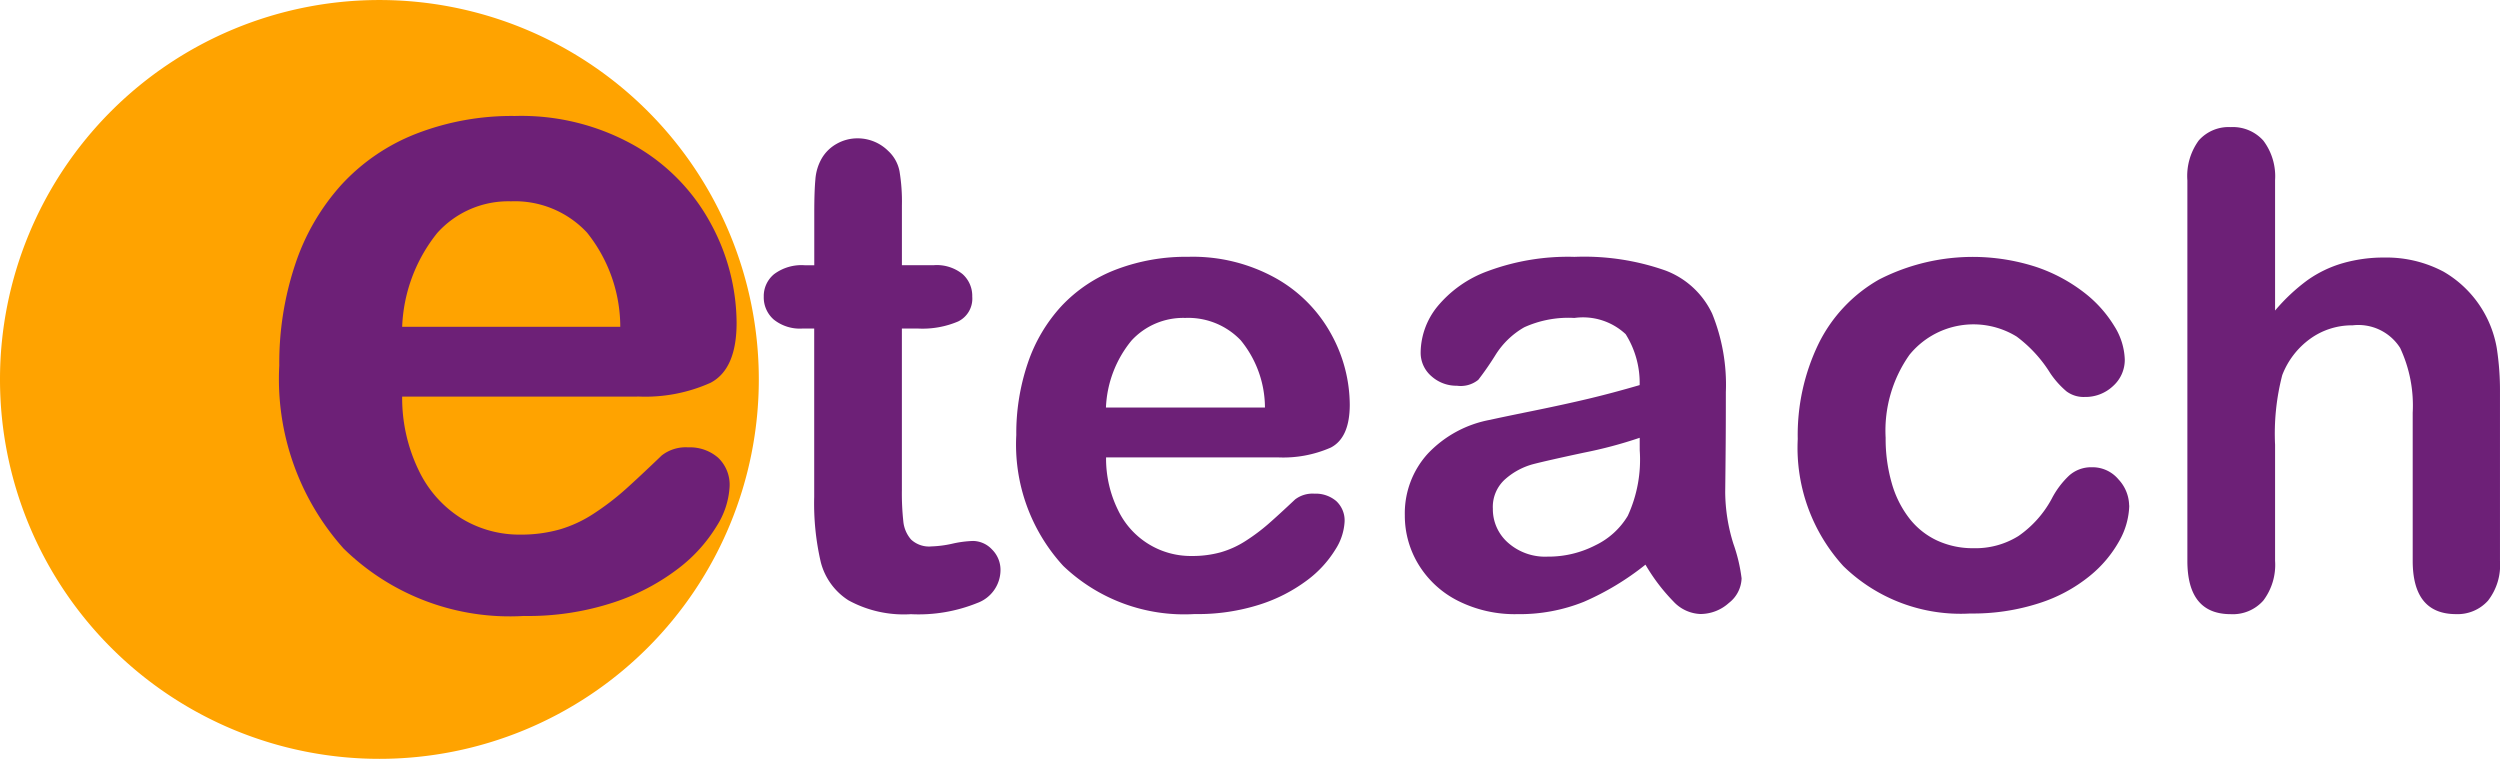 <svg id="Group_33779" data-name="Group 33779" xmlns="http://www.w3.org/2000/svg" xmlns:xlink="http://www.w3.org/1999/xlink" width="104.67" height="31.77" viewBox="0 0 104.67 31.77">
  <defs>
    <clipPath id="clip-path">
      <rect id="Rectangle_15497" data-name="Rectangle 15497" width="104.67" height="31.77" fill="none"/>
    </clipPath>
  </defs>
  <g id="Group_33778" data-name="Group 33778" clip-path="url(#clip-path)">
    <path id="Path_14130" data-name="Path 14130" d="M31.77,15.885A15.885,15.885,0,1,1,15.885,0,15.885,15.885,0,0,1,31.77,15.885" transform="translate(0 0.001)" fill="#ffa300"/>
    <path id="Path_14131" data-name="Path 14131" d="M92.665,44.01H82.814a6.93,6.93,0,0,0,.692,3.087,4.808,4.808,0,0,0,1.79,2.014,4.651,4.651,0,0,0,2.463.678,5.939,5.939,0,0,0,1.652-.217,5.317,5.317,0,0,0,1.448-.678,11.035,11.035,0,0,0,1.291-.988q.59-.528,1.531-1.431a1.633,1.633,0,0,1,1.107-.339,1.8,1.8,0,0,1,1.255.434,1.56,1.56,0,0,1,.479,1.223,3.4,3.4,0,0,1-.534,1.629,6.44,6.44,0,0,1-1.615,1.788,9.116,9.116,0,0,1-2.711,1.42,11.434,11.434,0,0,1-3.755.565,9.935,9.935,0,0,1-7.545-2.823,10.643,10.643,0,0,1-2.693-7.663,13.024,13.024,0,0,1,.664-4.226,9.363,9.363,0,0,1,1.937-3.341A8.383,8.383,0,0,1,83.4,33.006a11.054,11.054,0,0,1,4.132-.744A9.644,9.644,0,0,1,92.6,33.533a8.281,8.281,0,0,1,3.164,3.285,8.782,8.782,0,0,1,1.052,4.1q0,1.94-1.09,2.514a6.658,6.658,0,0,1-3.061.574m-9.851-2.918h9.132a6.329,6.329,0,0,0-1.394-3.945,4.128,4.128,0,0,0-3.181-1.308,3.994,3.994,0,0,0-3.091,1.328,6.676,6.676,0,0,0-1.466,3.925" transform="translate(-65.976 -27.406)" fill="#6d2077"/>
    <path id="Path_14132" data-name="Path 14132" d="M214.193,43.795h.4V41.589q0-.888.047-1.392a2.055,2.055,0,0,1,.262-.868,1.655,1.655,0,0,1,.619-.612,1.758,1.758,0,0,1,.9-.235,1.814,1.814,0,0,1,1.264.524,1.556,1.556,0,0,1,.477.854,7.755,7.755,0,0,1,.1,1.432v2.5h1.345a1.721,1.721,0,0,1,1.19.37,1.22,1.22,0,0,1,.41.948,1.062,1.062,0,0,1-.585,1.036,3.8,3.8,0,0,1-1.675.3h-.686V53.2a10.961,10.961,0,0,0,.061,1.325,1.35,1.35,0,0,0,.323.753,1.1,1.1,0,0,0,.854.289,4.573,4.573,0,0,0,.874-.114,4.541,4.541,0,0,1,.861-.114,1.106,1.106,0,0,1,.8.356,1.2,1.2,0,0,1,.356.881,1.474,1.474,0,0,1-.968,1.358,6.548,6.548,0,0,1-2.784.471,4.812,4.812,0,0,1-2.609-.578,2.683,2.683,0,0,1-1.163-1.6,10.85,10.85,0,0,1-.276-2.73V46.445h-.484a1.748,1.748,0,0,1-1.211-.377,1.23,1.23,0,0,1-.417-.955,1.186,1.186,0,0,1,.437-.948,1.919,1.919,0,0,1,1.271-.37" transform="translate(-180.501 -32.69)" fill="#6d2077"/>
    <path id="Path_14133" data-name="Path 14133" d="M293.656,79.848h-7.182a4.874,4.874,0,0,0,.5,2.206,3.375,3.375,0,0,0,3.1,1.923,4.4,4.4,0,0,0,1.2-.155,3.916,3.916,0,0,0,1.056-.484,8.065,8.065,0,0,0,.942-.706q.43-.376,1.116-1.022a1.2,1.2,0,0,1,.807-.242,1.33,1.33,0,0,1,.915.309,1.106,1.106,0,0,1,.35.874,2.388,2.388,0,0,1-.39,1.163,4.614,4.614,0,0,1-1.177,1.278,6.7,6.7,0,0,1-1.977,1.016,8.517,8.517,0,0,1-2.737.4,7.322,7.322,0,0,1-5.5-2.018,7.512,7.512,0,0,1-1.964-5.474,9.135,9.135,0,0,1,.484-3.02,6.66,6.66,0,0,1,1.412-2.387,6.127,6.127,0,0,1,2.287-1.527,8.209,8.209,0,0,1,3.013-.531,7.145,7.145,0,0,1,3.692.908,5.973,5.973,0,0,1,2.307,2.347,6.171,6.171,0,0,1,.767,2.932q0,1.386-.794,1.8a4.943,4.943,0,0,1-2.233.41m-7.182-2.085h6.658a4.464,4.464,0,0,0-1.015-2.818,3.041,3.041,0,0,0-2.32-.935,2.939,2.939,0,0,0-2.253.948,4.716,4.716,0,0,0-1.069,2.8" transform="translate(-240.165 -60.699)" fill="#6d2077"/>
    <path id="Path_14134" data-name="Path 14134" d="M400.829,84.34a11.353,11.353,0,0,1-2.576,1.554,7.2,7.2,0,0,1-2.791.518,5.287,5.287,0,0,1-2.482-.558,4.082,4.082,0,0,1-1.648-1.513,3.926,3.926,0,0,1-.578-2.071,3.708,3.708,0,0,1,.955-2.569,4.777,4.777,0,0,1,2.623-1.426q.35-.081,1.735-.363t2.374-.518q.988-.235,2.145-.572A3.832,3.832,0,0,0,400,74.69a2.617,2.617,0,0,0-2.145-.679,4.471,4.471,0,0,0-2.1.39,3.419,3.419,0,0,0-1.211,1.17,12.388,12.388,0,0,1-.713,1.029,1.169,1.169,0,0,1-.895.249,1.564,1.564,0,0,1-1.069-.4,1.292,1.292,0,0,1-.45-1.015,3.106,3.106,0,0,1,.686-1.883,4.907,4.907,0,0,1,2.139-1.506,9.636,9.636,0,0,1,3.618-.592,10.243,10.243,0,0,1,3.806.572,3.541,3.541,0,0,1,1.957,1.809,7.913,7.913,0,0,1,.572,3.282q0,1.291-.007,2.192t-.02,2a7.383,7.383,0,0,0,.343,2.159,6.821,6.821,0,0,1,.343,1.446,1.354,1.354,0,0,1-.531,1.029,1.781,1.781,0,0,1-1.2.464A1.623,1.623,0,0,1,402,85.881a7.869,7.869,0,0,1-1.17-1.54m-.242-5.313a18.436,18.436,0,0,1-2.347.625q-1.54.33-2.132.484a2.9,2.9,0,0,0-1.13.605A1.55,1.55,0,0,0,394.44,82a1.862,1.862,0,0,0,.632,1.419,2.338,2.338,0,0,0,1.654.585,4.3,4.3,0,0,0,2.011-.477,3.185,3.185,0,0,0,1.352-1.231,5.623,5.623,0,0,0,.5-2.744Z" transform="translate(-331.937 -60.699)" fill="#6d2077"/>
    <path id="Path_14135" data-name="Path 14135" d="M513.92,81.866a3.169,3.169,0,0,1-.41,1.466,5.044,5.044,0,0,1-1.251,1.486,6.465,6.465,0,0,1-2.118,1.137,8.994,8.994,0,0,1-2.878.43,7.027,7.027,0,0,1-5.313-1.984,7.347,7.347,0,0,1-1.91-5.32,8.759,8.759,0,0,1,.874-3.995,6.275,6.275,0,0,1,2.529-2.683,8.6,8.6,0,0,1,6.57-.531,6.837,6.837,0,0,1,2.018,1.076,5.162,5.162,0,0,1,1.264,1.406,2.787,2.787,0,0,1,.437,1.392,1.468,1.468,0,0,1-.491,1.116,1.683,1.683,0,0,1-1.19.457,1.2,1.2,0,0,1-.76-.235,3.721,3.721,0,0,1-.679-.76,5.571,5.571,0,0,0-1.406-1.533,3.453,3.453,0,0,0-4.486.76,5.5,5.5,0,0,0-1,3.477,6.709,6.709,0,0,0,.256,1.9,4.319,4.319,0,0,0,.74,1.479,3.164,3.164,0,0,0,1.17.928,3.554,3.554,0,0,0,1.506.316,3.392,3.392,0,0,0,1.89-.511,4.47,4.47,0,0,0,1.392-1.56,3.6,3.6,0,0,1,.726-.968,1.38,1.38,0,0,1,.955-.35,1.417,1.417,0,0,1,1.116.511,1.637,1.637,0,0,1,.444,1.089" transform="translate(-424.772 -60.699)" fill="#6d2077"/>
    <path id="Path_14136" data-name="Path 14136" d="M612.1,37.588v5.447a7.849,7.849,0,0,1,1.365-1.278,4.92,4.92,0,0,1,1.473-.706,6.175,6.175,0,0,1,1.735-.235,5.091,5.091,0,0,1,2.482.592,4.6,4.6,0,0,1,2.226,3.194,11.633,11.633,0,0,1,.135,1.876v7.034a2.431,2.431,0,0,1-.5,1.668,1.706,1.706,0,0,1-1.338.565q-1.816,0-1.816-2.233v-6.2a5.684,5.684,0,0,0-.525-2.71,2.069,2.069,0,0,0-1.991-.948,2.985,2.985,0,0,0-1.769.558,3.358,3.358,0,0,0-1.177,1.527,9.761,9.761,0,0,0-.3,2.919v4.856a2.482,2.482,0,0,1-.491,1.661,1.7,1.7,0,0,1-1.365.572q-1.816,0-1.816-2.233V37.588a2.521,2.521,0,0,1,.477-1.675,1.666,1.666,0,0,1,1.338-.558,1.713,1.713,0,0,1,1.365.565,2.478,2.478,0,0,1,.491,1.668" transform="translate(-516.847 -30.033)" fill="#6d2077"/>
  </g>
</svg>